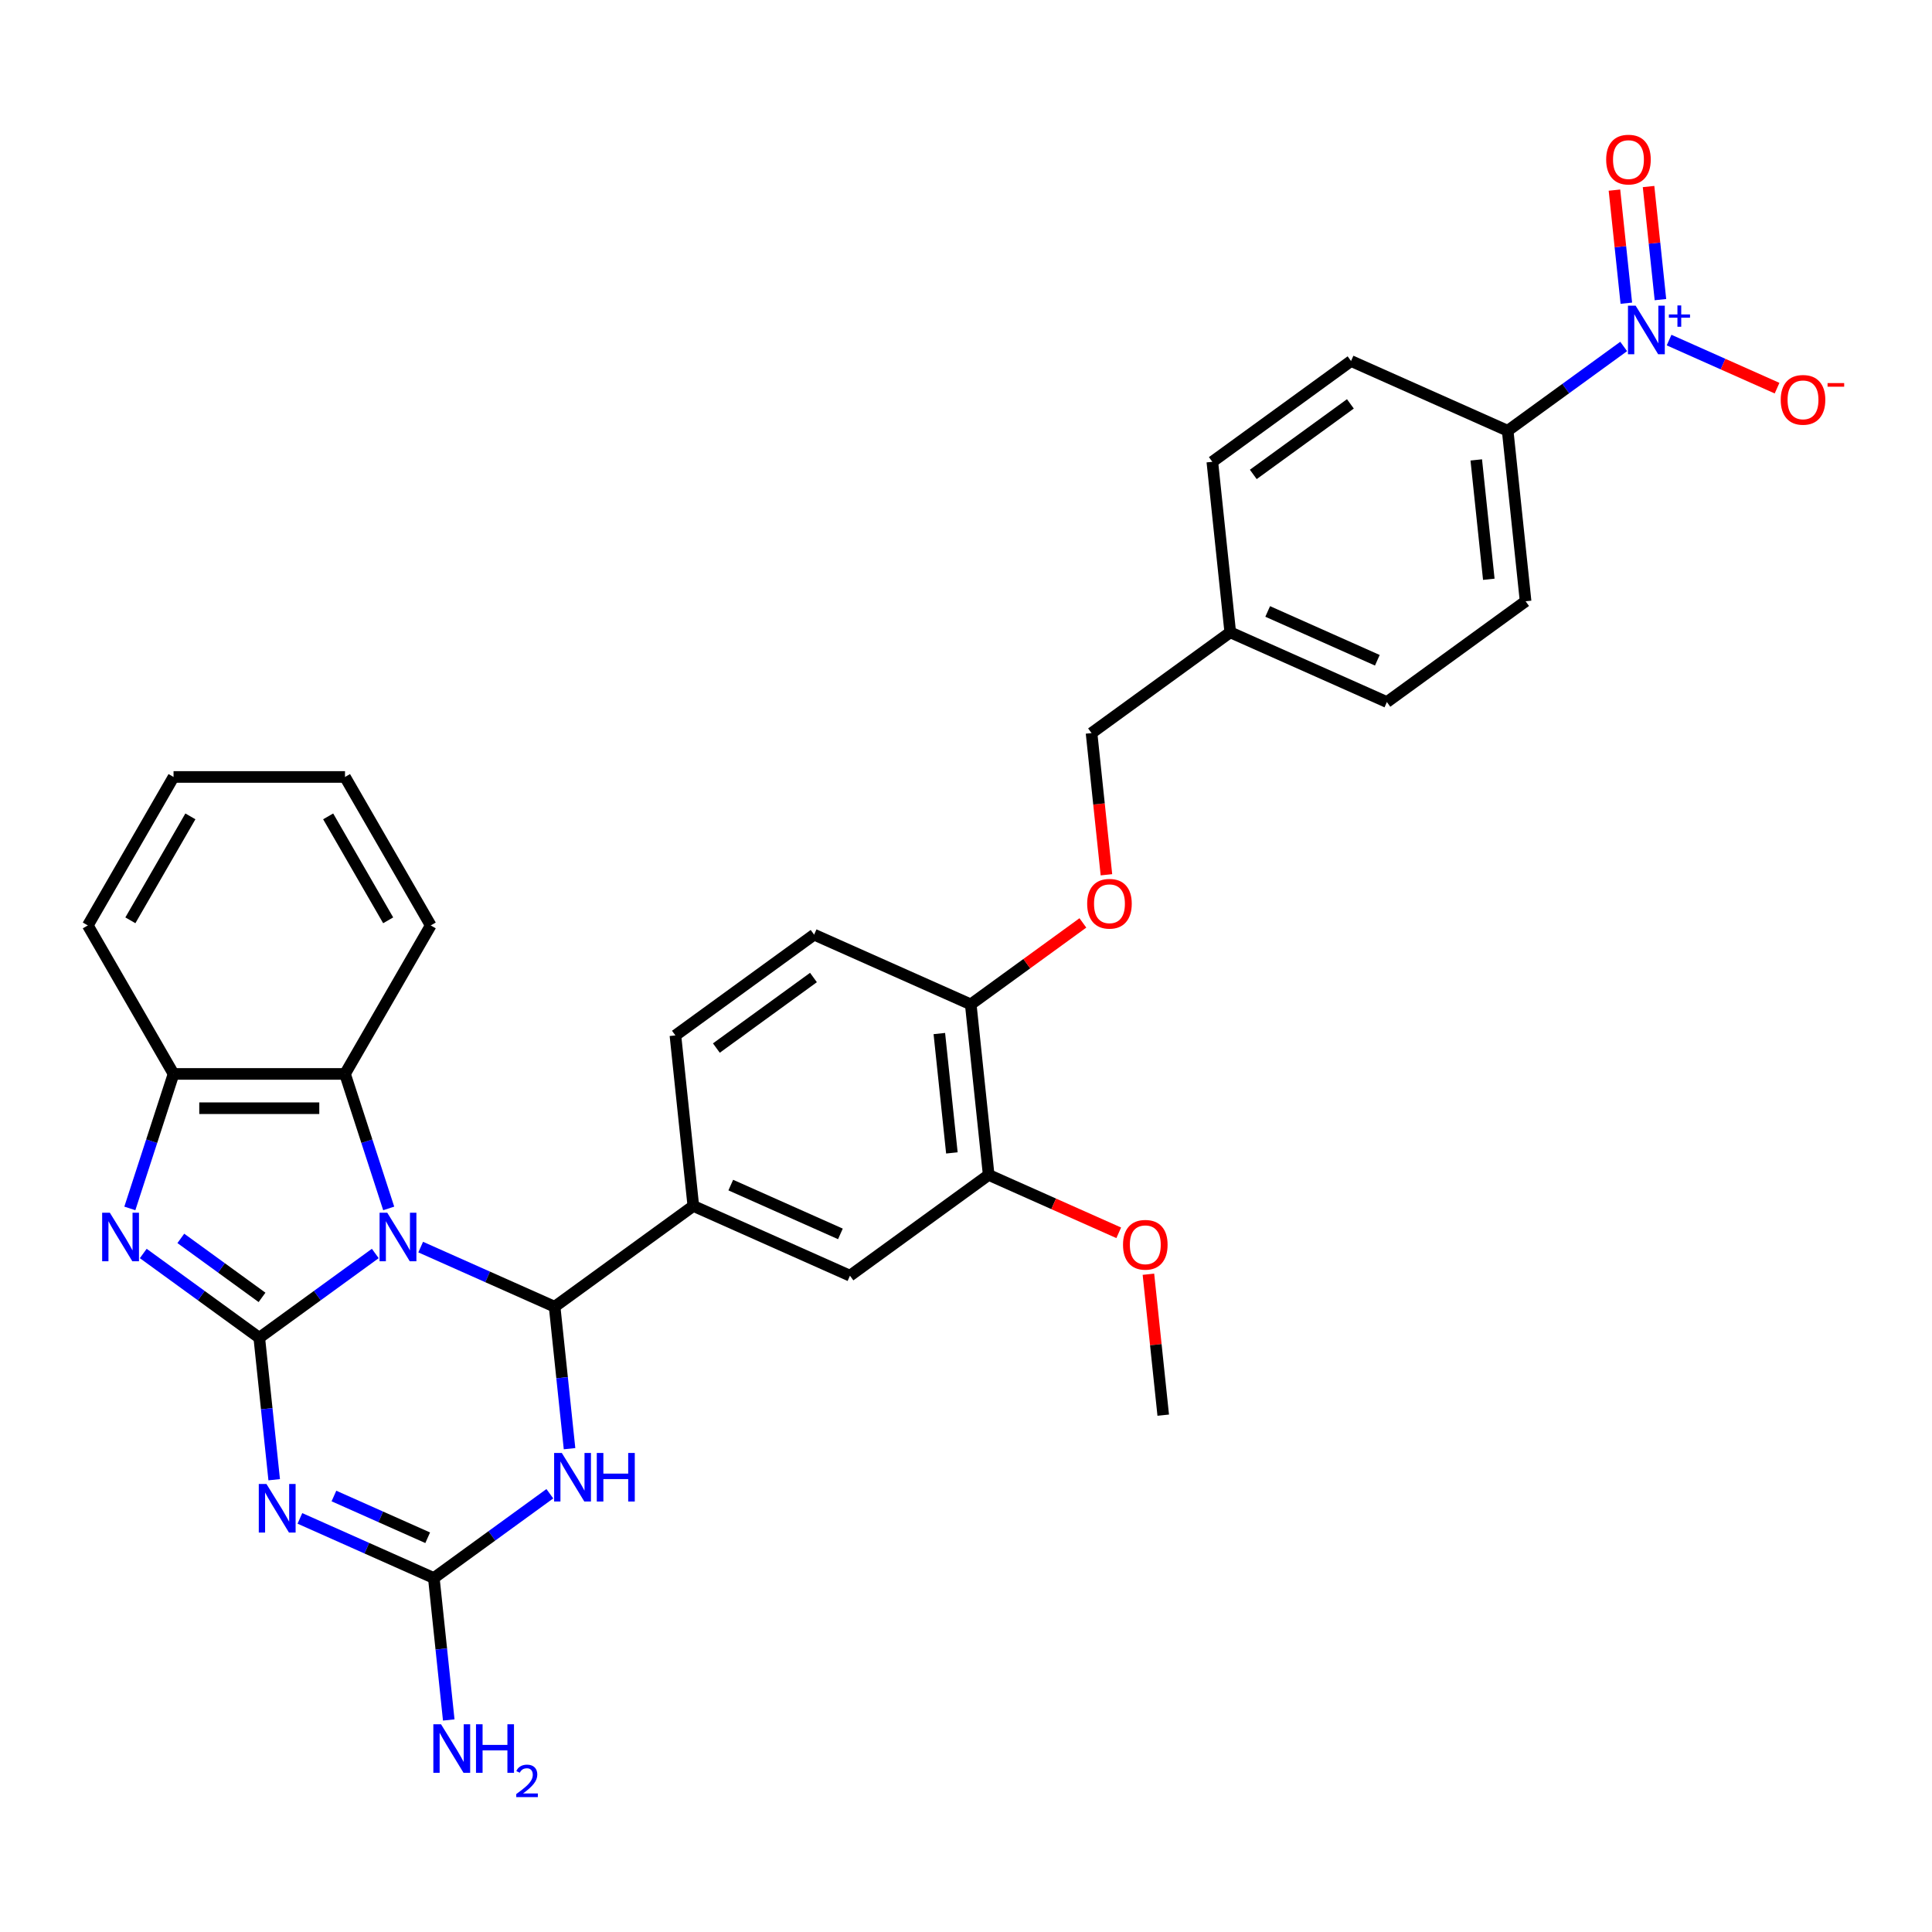 <?xml version='1.0' encoding='iso-8859-1'?>
<svg version='1.1' baseProfile='full'
              xmlns='http://www.w3.org/2000/svg'
                      xmlns:rdkit='http://www.rdkit.org/xml'
                      xmlns:xlink='http://www.w3.org/1999/xlink'
                  xml:space='preserve'
width='1000px' height='1000px' viewBox='0 0 1000 1000'>
<!-- END OF HEADER -->
<rect style='opacity:1.0;fill:#FFFFFF;stroke:none' width='1000' height='1000' x='0' y='0'> </rect>
<path class='bond-0' d='M 194.247,648.8 L 164.223,670.613' style='fill:none;fill-rule:evenodd;stroke:#0000FF;stroke-width:6px;stroke-linecap:butt;stroke-linejoin:miter;stroke-opacity:1' />
<path class='bond-0' d='M 164.223,670.613 L 134.2,692.426' style='fill:none;fill-rule:evenodd;stroke:#000000;stroke-width:6px;stroke-linecap:butt;stroke-linejoin:miter;stroke-opacity:1' />
<path class='bond-1' d='M 217.746,645.495 L 252.408,660.927' style='fill:none;fill-rule:evenodd;stroke:#0000FF;stroke-width:6px;stroke-linecap:butt;stroke-linejoin:miter;stroke-opacity:1' />
<path class='bond-1' d='M 252.408,660.927 L 287.07,676.359' style='fill:none;fill-rule:evenodd;stroke:#000000;stroke-width:6px;stroke-linecap:butt;stroke-linejoin:miter;stroke-opacity:1' />
<path class='bond-7' d='M 201.193,625.478 L 189.883,590.67' style='fill:none;fill-rule:evenodd;stroke:#0000FF;stroke-width:6px;stroke-linecap:butt;stroke-linejoin:miter;stroke-opacity:1' />
<path class='bond-7' d='M 189.883,590.67 L 178.573,555.861' style='fill:none;fill-rule:evenodd;stroke:#000000;stroke-width:6px;stroke-linecap:butt;stroke-linejoin:miter;stroke-opacity:1' />
<path class='bond-2' d='M 134.2,692.426 L 138.061,729.164' style='fill:none;fill-rule:evenodd;stroke:#000000;stroke-width:6px;stroke-linecap:butt;stroke-linejoin:miter;stroke-opacity:1' />
<path class='bond-2' d='M 138.061,729.164 L 141.922,765.901' style='fill:none;fill-rule:evenodd;stroke:#0000FF;stroke-width:6px;stroke-linecap:butt;stroke-linejoin:miter;stroke-opacity:1' />
<path class='bond-4' d='M 134.2,692.426 L 104.177,670.613' style='fill:none;fill-rule:evenodd;stroke:#000000;stroke-width:6px;stroke-linecap:butt;stroke-linejoin:miter;stroke-opacity:1' />
<path class='bond-4' d='M 104.177,670.613 L 74.153,648.8' style='fill:none;fill-rule:evenodd;stroke:#0000FF;stroke-width:6px;stroke-linecap:butt;stroke-linejoin:miter;stroke-opacity:1' />
<path class='bond-4' d='M 135.626,671.523 L 114.609,656.254' style='fill:none;fill-rule:evenodd;stroke:#000000;stroke-width:6px;stroke-linecap:butt;stroke-linejoin:miter;stroke-opacity:1' />
<path class='bond-4' d='M 114.609,656.254 L 93.593,640.985' style='fill:none;fill-rule:evenodd;stroke:#0000FF;stroke-width:6px;stroke-linecap:butt;stroke-linejoin:miter;stroke-opacity:1' />
<path class='bond-3' d='M 287.07,676.359 L 290.931,713.096' style='fill:none;fill-rule:evenodd;stroke:#000000;stroke-width:6px;stroke-linecap:butt;stroke-linejoin:miter;stroke-opacity:1' />
<path class='bond-3' d='M 290.931,713.096 L 294.792,749.834' style='fill:none;fill-rule:evenodd;stroke:#0000FF;stroke-width:6px;stroke-linecap:butt;stroke-linejoin:miter;stroke-opacity:1' />
<path class='bond-9' d='M 287.07,676.359 L 358.866,624.196' style='fill:none;fill-rule:evenodd;stroke:#000000;stroke-width:6px;stroke-linecap:butt;stroke-linejoin:miter;stroke-opacity:1' />
<path class='bond-33' d='M 155.226,785.917 L 189.888,801.349' style='fill:none;fill-rule:evenodd;stroke:#0000FF;stroke-width:6px;stroke-linecap:butt;stroke-linejoin:miter;stroke-opacity:1' />
<path class='bond-33' d='M 189.888,801.349 L 224.549,816.782' style='fill:none;fill-rule:evenodd;stroke:#000000;stroke-width:6px;stroke-linecap:butt;stroke-linejoin:miter;stroke-opacity:1' />
<path class='bond-33' d='M 172.844,774.332 L 197.107,785.135' style='fill:none;fill-rule:evenodd;stroke:#0000FF;stroke-width:6px;stroke-linecap:butt;stroke-linejoin:miter;stroke-opacity:1' />
<path class='bond-33' d='M 197.107,785.135 L 221.37,795.938' style='fill:none;fill-rule:evenodd;stroke:#000000;stroke-width:6px;stroke-linecap:butt;stroke-linejoin:miter;stroke-opacity:1' />
<path class='bond-5' d='M 284.596,773.155 L 254.573,794.969' style='fill:none;fill-rule:evenodd;stroke:#0000FF;stroke-width:6px;stroke-linecap:butt;stroke-linejoin:miter;stroke-opacity:1' />
<path class='bond-5' d='M 254.573,794.969 L 224.549,816.782' style='fill:none;fill-rule:evenodd;stroke:#000000;stroke-width:6px;stroke-linecap:butt;stroke-linejoin:miter;stroke-opacity:1' />
<path class='bond-32' d='M 67.207,625.478 L 78.517,590.67' style='fill:none;fill-rule:evenodd;stroke:#0000FF;stroke-width:6px;stroke-linecap:butt;stroke-linejoin:miter;stroke-opacity:1' />
<path class='bond-32' d='M 78.517,590.67 L 89.827,555.861' style='fill:none;fill-rule:evenodd;stroke:#000000;stroke-width:6px;stroke-linecap:butt;stroke-linejoin:miter;stroke-opacity:1' />
<path class='bond-18' d='M 224.549,816.782 L 228.411,853.519' style='fill:none;fill-rule:evenodd;stroke:#000000;stroke-width:6px;stroke-linecap:butt;stroke-linejoin:miter;stroke-opacity:1' />
<path class='bond-18' d='M 228.411,853.519 L 232.272,890.256' style='fill:none;fill-rule:evenodd;stroke:#0000FF;stroke-width:6px;stroke-linecap:butt;stroke-linejoin:miter;stroke-opacity:1' />
<path class='bond-6' d='M 840.416,179.331 L 810.393,201.144' style='fill:none;fill-rule:evenodd;stroke:#0000FF;stroke-width:6px;stroke-linecap:butt;stroke-linejoin:miter;stroke-opacity:1' />
<path class='bond-6' d='M 810.393,201.144 L 780.369,222.957' style='fill:none;fill-rule:evenodd;stroke:#000000;stroke-width:6px;stroke-linecap:butt;stroke-linejoin:miter;stroke-opacity:1' />
<path class='bond-13' d='M 863.916,176.025 L 891.86,188.467' style='fill:none;fill-rule:evenodd;stroke:#0000FF;stroke-width:6px;stroke-linecap:butt;stroke-linejoin:miter;stroke-opacity:1' />
<path class='bond-13' d='M 891.86,188.467 L 919.805,200.909' style='fill:none;fill-rule:evenodd;stroke:#FF0000;stroke-width:6px;stroke-linecap:butt;stroke-linejoin:miter;stroke-opacity:1' />
<path class='bond-14' d='M 859.438,155.081 L 856.362,125.817' style='fill:none;fill-rule:evenodd;stroke:#0000FF;stroke-width:6px;stroke-linecap:butt;stroke-linejoin:miter;stroke-opacity:1' />
<path class='bond-14' d='M 856.362,125.817 L 853.286,96.553' style='fill:none;fill-rule:evenodd;stroke:#FF0000;stroke-width:6px;stroke-linecap:butt;stroke-linejoin:miter;stroke-opacity:1' />
<path class='bond-14' d='M 841.786,156.936 L 838.71,127.672' style='fill:none;fill-rule:evenodd;stroke:#0000FF;stroke-width:6px;stroke-linecap:butt;stroke-linejoin:miter;stroke-opacity:1' />
<path class='bond-14' d='M 838.71,127.672 L 835.634,98.408' style='fill:none;fill-rule:evenodd;stroke:#FF0000;stroke-width:6px;stroke-linecap:butt;stroke-linejoin:miter;stroke-opacity:1' />
<path class='bond-8' d='M 178.573,555.861 L 89.827,555.861' style='fill:none;fill-rule:evenodd;stroke:#000000;stroke-width:6px;stroke-linecap:butt;stroke-linejoin:miter;stroke-opacity:1' />
<path class='bond-8' d='M 165.261,573.61 L 103.139,573.61' style='fill:none;fill-rule:evenodd;stroke:#000000;stroke-width:6px;stroke-linecap:butt;stroke-linejoin:miter;stroke-opacity:1' />
<path class='bond-27' d='M 178.573,555.861 L 222.945,479.005' style='fill:none;fill-rule:evenodd;stroke:#000000;stroke-width:6px;stroke-linecap:butt;stroke-linejoin:miter;stroke-opacity:1' />
<path class='bond-28' d='M 89.827,555.861 L 45.455,479.005' style='fill:none;fill-rule:evenodd;stroke:#000000;stroke-width:6px;stroke-linecap:butt;stroke-linejoin:miter;stroke-opacity:1' />
<path class='bond-10' d='M 358.866,624.196 L 439.939,660.292' style='fill:none;fill-rule:evenodd;stroke:#000000;stroke-width:6px;stroke-linecap:butt;stroke-linejoin:miter;stroke-opacity:1' />
<path class='bond-10' d='M 378.246,613.396 L 434.997,638.663' style='fill:none;fill-rule:evenodd;stroke:#000000;stroke-width:6px;stroke-linecap:butt;stroke-linejoin:miter;stroke-opacity:1' />
<path class='bond-17' d='M 358.866,624.196 L 349.59,535.937' style='fill:none;fill-rule:evenodd;stroke:#000000;stroke-width:6px;stroke-linecap:butt;stroke-linejoin:miter;stroke-opacity:1' />
<path class='bond-12' d='M 439.939,660.292 L 511.736,608.129' style='fill:none;fill-rule:evenodd;stroke:#000000;stroke-width:6px;stroke-linecap:butt;stroke-linejoin:miter;stroke-opacity:1' />
<path class='bond-11' d='M 780.369,222.957 L 789.646,311.216' style='fill:none;fill-rule:evenodd;stroke:#000000;stroke-width:6px;stroke-linecap:butt;stroke-linejoin:miter;stroke-opacity:1' />
<path class='bond-11' d='M 764.109,238.051 L 770.602,299.833' style='fill:none;fill-rule:evenodd;stroke:#000000;stroke-width:6px;stroke-linecap:butt;stroke-linejoin:miter;stroke-opacity:1' />
<path class='bond-36' d='M 780.369,222.957 L 699.296,186.861' style='fill:none;fill-rule:evenodd;stroke:#000000;stroke-width:6px;stroke-linecap:butt;stroke-linejoin:miter;stroke-opacity:1' />
<path class='bond-24' d='M 511.736,608.129 L 545.394,623.115' style='fill:none;fill-rule:evenodd;stroke:#000000;stroke-width:6px;stroke-linecap:butt;stroke-linejoin:miter;stroke-opacity:1' />
<path class='bond-24' d='M 545.394,623.115 L 579.053,638.1' style='fill:none;fill-rule:evenodd;stroke:#FF0000;stroke-width:6px;stroke-linecap:butt;stroke-linejoin:miter;stroke-opacity:1' />
<path class='bond-35' d='M 511.736,608.129 L 502.459,519.869' style='fill:none;fill-rule:evenodd;stroke:#000000;stroke-width:6px;stroke-linecap:butt;stroke-linejoin:miter;stroke-opacity:1' />
<path class='bond-35' d='M 492.692,596.745 L 486.199,534.964' style='fill:none;fill-rule:evenodd;stroke:#000000;stroke-width:6px;stroke-linecap:butt;stroke-linejoin:miter;stroke-opacity:1' />
<path class='bond-15' d='M 502.459,519.869 L 421.386,483.773' style='fill:none;fill-rule:evenodd;stroke:#000000;stroke-width:6px;stroke-linecap:butt;stroke-linejoin:miter;stroke-opacity:1' />
<path class='bond-16' d='M 502.459,519.869 L 531.48,498.785' style='fill:none;fill-rule:evenodd;stroke:#000000;stroke-width:6px;stroke-linecap:butt;stroke-linejoin:miter;stroke-opacity:1' />
<path class='bond-16' d='M 531.48,498.785 L 560.5,477.7' style='fill:none;fill-rule:evenodd;stroke:#FF0000;stroke-width:6px;stroke-linecap:butt;stroke-linejoin:miter;stroke-opacity:1' />
<path class='bond-22' d='M 572.687,452.779 L 568.833,416.113' style='fill:none;fill-rule:evenodd;stroke:#FF0000;stroke-width:6px;stroke-linecap:butt;stroke-linejoin:miter;stroke-opacity:1' />
<path class='bond-22' d='M 568.833,416.113 L 564.979,379.447' style='fill:none;fill-rule:evenodd;stroke:#000000;stroke-width:6px;stroke-linecap:butt;stroke-linejoin:miter;stroke-opacity:1' />
<path class='bond-19' d='M 349.59,535.937 L 421.386,483.773' style='fill:none;fill-rule:evenodd;stroke:#000000;stroke-width:6px;stroke-linecap:butt;stroke-linejoin:miter;stroke-opacity:1' />
<path class='bond-19' d='M 370.792,542.472 L 421.049,505.957' style='fill:none;fill-rule:evenodd;stroke:#000000;stroke-width:6px;stroke-linecap:butt;stroke-linejoin:miter;stroke-opacity:1' />
<path class='bond-20' d='M 789.646,311.216 L 717.849,363.38' style='fill:none;fill-rule:evenodd;stroke:#000000;stroke-width:6px;stroke-linecap:butt;stroke-linejoin:miter;stroke-opacity:1' />
<path class='bond-21' d='M 699.296,186.861 L 627.5,239.024' style='fill:none;fill-rule:evenodd;stroke:#000000;stroke-width:6px;stroke-linecap:butt;stroke-linejoin:miter;stroke-opacity:1' />
<path class='bond-21' d='M 698.959,209.045 L 648.702,245.559' style='fill:none;fill-rule:evenodd;stroke:#000000;stroke-width:6px;stroke-linecap:butt;stroke-linejoin:miter;stroke-opacity:1' />
<path class='bond-23' d='M 564.979,379.447 L 636.776,327.284' style='fill:none;fill-rule:evenodd;stroke:#000000;stroke-width:6px;stroke-linecap:butt;stroke-linejoin:miter;stroke-opacity:1' />
<path class='bond-25' d='M 636.776,327.284 L 627.5,239.024' style='fill:none;fill-rule:evenodd;stroke:#000000;stroke-width:6px;stroke-linecap:butt;stroke-linejoin:miter;stroke-opacity:1' />
<path class='bond-26' d='M 636.776,327.284 L 717.849,363.38' style='fill:none;fill-rule:evenodd;stroke:#000000;stroke-width:6px;stroke-linecap:butt;stroke-linejoin:miter;stroke-opacity:1' />
<path class='bond-26' d='M 656.156,316.483 L 712.907,341.751' style='fill:none;fill-rule:evenodd;stroke:#000000;stroke-width:6px;stroke-linecap:butt;stroke-linejoin:miter;stroke-opacity:1' />
<path class='bond-29' d='M 594.419,659.542 L 598.252,696.013' style='fill:none;fill-rule:evenodd;stroke:#FF0000;stroke-width:6px;stroke-linecap:butt;stroke-linejoin:miter;stroke-opacity:1' />
<path class='bond-29' d='M 598.252,696.013 L 602.085,732.484' style='fill:none;fill-rule:evenodd;stroke:#000000;stroke-width:6px;stroke-linecap:butt;stroke-linejoin:miter;stroke-opacity:1' />
<path class='bond-30' d='M 222.945,479.005 L 178.573,402.15' style='fill:none;fill-rule:evenodd;stroke:#000000;stroke-width:6px;stroke-linecap:butt;stroke-linejoin:miter;stroke-opacity:1' />
<path class='bond-30' d='M 200.918,476.352 L 169.857,422.553' style='fill:none;fill-rule:evenodd;stroke:#000000;stroke-width:6px;stroke-linecap:butt;stroke-linejoin:miter;stroke-opacity:1' />
<path class='bond-34' d='M 45.455,479.005 L 89.827,402.15' style='fill:none;fill-rule:evenodd;stroke:#000000;stroke-width:6px;stroke-linecap:butt;stroke-linejoin:miter;stroke-opacity:1' />
<path class='bond-34' d='M 67.482,476.352 L 98.543,422.553' style='fill:none;fill-rule:evenodd;stroke:#000000;stroke-width:6px;stroke-linecap:butt;stroke-linejoin:miter;stroke-opacity:1' />
<path class='bond-31' d='M 178.573,402.15 L 89.827,402.15' style='fill:none;fill-rule:evenodd;stroke:#000000;stroke-width:6px;stroke-linecap:butt;stroke-linejoin:miter;stroke-opacity:1' />
<path  class='atom-0' d='M 200.441 627.697
L 208.677 641.009
Q 209.493 642.322, 210.807 644.7
Q 212.12 647.079, 212.191 647.221
L 212.191 627.697
L 215.528 627.697
L 215.528 652.83
L 212.085 652.83
L 203.245 638.275
Q 202.216 636.571, 201.116 634.619
Q 200.051 632.667, 199.731 632.063
L 199.731 652.83
L 196.465 652.83
L 196.465 627.697
L 200.441 627.697
' fill='#0000FF'/>
<path  class='atom-3' d='M 137.921 768.119
L 146.157 781.431
Q 146.973 782.745, 148.286 785.123
Q 149.6 787.501, 149.671 787.643
L 149.671 768.119
L 153.008 768.119
L 153.008 793.252
L 149.564 793.252
L 140.725 778.698
Q 139.696 776.994, 138.595 775.042
Q 137.53 773.089, 137.211 772.486
L 137.211 793.252
L 133.945 793.252
L 133.945 768.119
L 137.921 768.119
' fill='#0000FF'/>
<path  class='atom-4' d='M 290.791 752.052
L 299.026 765.364
Q 299.843 766.677, 301.156 769.056
Q 302.469 771.434, 302.54 771.576
L 302.54 752.052
L 305.877 752.052
L 305.877 777.185
L 302.434 777.185
L 293.595 762.631
Q 292.565 760.927, 291.465 758.974
Q 290.4 757.022, 290.081 756.418
L 290.081 777.185
L 286.815 777.185
L 286.815 752.052
L 290.791 752.052
' fill='#0000FF'/>
<path  class='atom-4' d='M 308.895 752.052
L 312.302 752.052
L 312.302 762.737
L 325.153 762.737
L 325.153 752.052
L 328.561 752.052
L 328.561 777.185
L 325.153 777.185
L 325.153 765.577
L 312.302 765.577
L 312.302 777.185
L 308.895 777.185
L 308.895 752.052
' fill='#0000FF'/>
<path  class='atom-5' d='M 56.848 627.697
L 65.084 641.009
Q 65.9 642.322, 67.213 644.7
Q 68.527 647.079, 68.598 647.221
L 68.598 627.697
L 71.935 627.697
L 71.935 652.83
L 68.491 652.83
L 59.652 638.275
Q 58.623 636.571, 57.522 634.619
Q 56.458 632.667, 56.138 632.063
L 56.138 652.83
L 52.872 652.83
L 52.872 627.697
L 56.848 627.697
' fill='#0000FF'/>
<path  class='atom-7' d='M 846.61 158.227
L 854.846 171.539
Q 855.662 172.853, 856.976 175.231
Q 858.289 177.609, 858.36 177.751
L 858.36 158.227
L 861.697 158.227
L 861.697 183.36
L 858.254 183.36
L 849.415 168.806
Q 848.385 167.102, 847.285 165.15
Q 846.22 163.197, 845.9 162.594
L 845.9 183.36
L 842.634 183.36
L 842.634 158.227
L 846.61 158.227
' fill='#0000FF'/>
<path  class='atom-7' d='M 863.806 162.758
L 868.234 162.758
L 868.234 158.095
L 870.202 158.095
L 870.202 162.758
L 874.747 162.758
L 874.747 164.445
L 870.202 164.445
L 870.202 169.13
L 868.234 169.13
L 868.234 164.445
L 863.806 164.445
L 863.806 162.758
' fill='#0000FF'/>
<path  class='atom-14' d='M 921.702 206.961
Q 921.702 200.926, 924.684 197.554
Q 927.666 194.182, 933.239 194.182
Q 938.812 194.182, 941.794 197.554
Q 944.776 200.926, 944.776 206.961
Q 944.776 213.067, 941.758 216.545
Q 938.741 219.989, 933.239 219.989
Q 927.701 219.989, 924.684 216.545
Q 921.702 213.102, 921.702 206.961
M 933.239 217.149
Q 937.073 217.149, 939.131 214.593
Q 941.226 212.002, 941.226 206.961
Q 941.226 202.027, 939.131 199.542
Q 937.073 197.021, 933.239 197.021
Q 929.405 197.021, 927.311 199.506
Q 925.252 201.991, 925.252 206.961
Q 925.252 212.037, 927.311 214.593
Q 929.405 217.149, 933.239 217.149
' fill='#FF0000'/>
<path  class='atom-14' d='M 945.947 198.284
L 954.545 198.284
L 954.545 200.158
L 945.947 200.158
L 945.947 198.284
' fill='#FF0000'/>
<path  class='atom-15' d='M 831.352 82.606
Q 831.352 76.571, 834.334 73.198
Q 837.316 69.826, 842.889 69.826
Q 848.463 69.826, 851.444 73.198
Q 854.426 76.571, 854.426 82.606
Q 854.426 88.711, 851.409 92.19
Q 848.392 95.633, 842.889 95.633
Q 837.352 95.633, 834.334 92.19
Q 831.352 88.747, 831.352 82.606
M 842.889 92.793
Q 846.723 92.793, 848.782 90.238
Q 850.876 87.646, 850.876 82.606
Q 850.876 77.671, 848.782 75.186
Q 846.723 72.666, 842.889 72.666
Q 839.056 72.666, 836.961 75.151
Q 834.902 77.636, 834.902 82.606
Q 834.902 87.682, 836.961 90.238
Q 839.056 92.793, 842.889 92.793
' fill='#FF0000'/>
<path  class='atom-17' d='M 562.719 467.777
Q 562.719 461.742, 565.701 458.37
Q 568.683 454.998, 574.256 454.998
Q 579.829 454.998, 582.811 458.37
Q 585.793 461.742, 585.793 467.777
Q 585.793 473.883, 582.775 477.362
Q 579.758 480.805, 574.256 480.805
Q 568.718 480.805, 565.701 477.362
Q 562.719 473.918, 562.719 467.777
M 574.256 477.965
Q 578.09 477.965, 580.149 475.409
Q 582.243 472.818, 582.243 467.777
Q 582.243 462.843, 580.149 460.358
Q 578.09 457.838, 574.256 457.838
Q 570.422 457.838, 568.328 460.323
Q 566.269 462.807, 566.269 467.777
Q 566.269 472.853, 568.328 475.409
Q 570.422 477.965, 574.256 477.965
' fill='#FF0000'/>
<path  class='atom-19' d='M 228.27 892.475
L 236.506 905.787
Q 237.322 907.1, 238.636 909.478
Q 239.949 911.857, 240.02 911.999
L 240.02 892.475
L 243.357 892.475
L 243.357 917.607
L 239.914 917.607
L 231.075 903.053
Q 230.045 901.349, 228.945 899.397
Q 227.88 897.444, 227.56 896.841
L 227.56 917.607
L 224.295 917.607
L 224.295 892.475
L 228.27 892.475
' fill='#0000FF'/>
<path  class='atom-19' d='M 246.374 892.475
L 249.782 892.475
L 249.782 903.16
L 262.633 903.16
L 262.633 892.475
L 266.04 892.475
L 266.04 917.607
L 262.633 917.607
L 262.633 906
L 249.782 906
L 249.782 917.607
L 246.374 917.607
L 246.374 892.475
' fill='#0000FF'/>
<path  class='atom-19' d='M 267.259 916.726
Q 267.868 915.156, 269.32 914.289
Q 270.773 913.399, 272.788 913.399
Q 275.295 913.399, 276.701 914.758
Q 278.106 916.117, 278.106 918.53
Q 278.106 920.99, 276.279 923.286
Q 274.475 925.582, 270.726 928.299
L 278.387 928.299
L 278.387 930.174
L 267.212 930.174
L 267.212 928.604
Q 270.304 926.402, 272.132 924.762
Q 273.983 923.122, 274.873 921.646
Q 275.763 920.17, 275.763 918.647
Q 275.763 917.054, 274.967 916.163
Q 274.17 915.273, 272.788 915.273
Q 271.452 915.273, 270.562 915.812
Q 269.672 916.351, 269.039 917.546
L 267.259 916.726
' fill='#0000FF'/>
<path  class='atom-25' d='M 581.272 644.296
Q 581.272 638.261, 584.254 634.889
Q 587.236 631.516, 592.809 631.516
Q 598.382 631.516, 601.364 634.889
Q 604.346 638.261, 604.346 644.296
Q 604.346 650.401, 601.328 653.88
Q 598.311 657.324, 592.809 657.324
Q 587.271 657.324, 584.254 653.88
Q 581.272 650.437, 581.272 644.296
M 592.809 654.484
Q 596.643 654.484, 598.701 651.928
Q 600.796 649.337, 600.796 644.296
Q 600.796 639.362, 598.701 636.877
Q 596.643 634.356, 592.809 634.356
Q 588.975 634.356, 586.881 636.841
Q 584.822 639.326, 584.822 644.296
Q 584.822 649.372, 586.881 651.928
Q 588.975 654.484, 592.809 654.484
' fill='#FF0000'/>
</svg>
